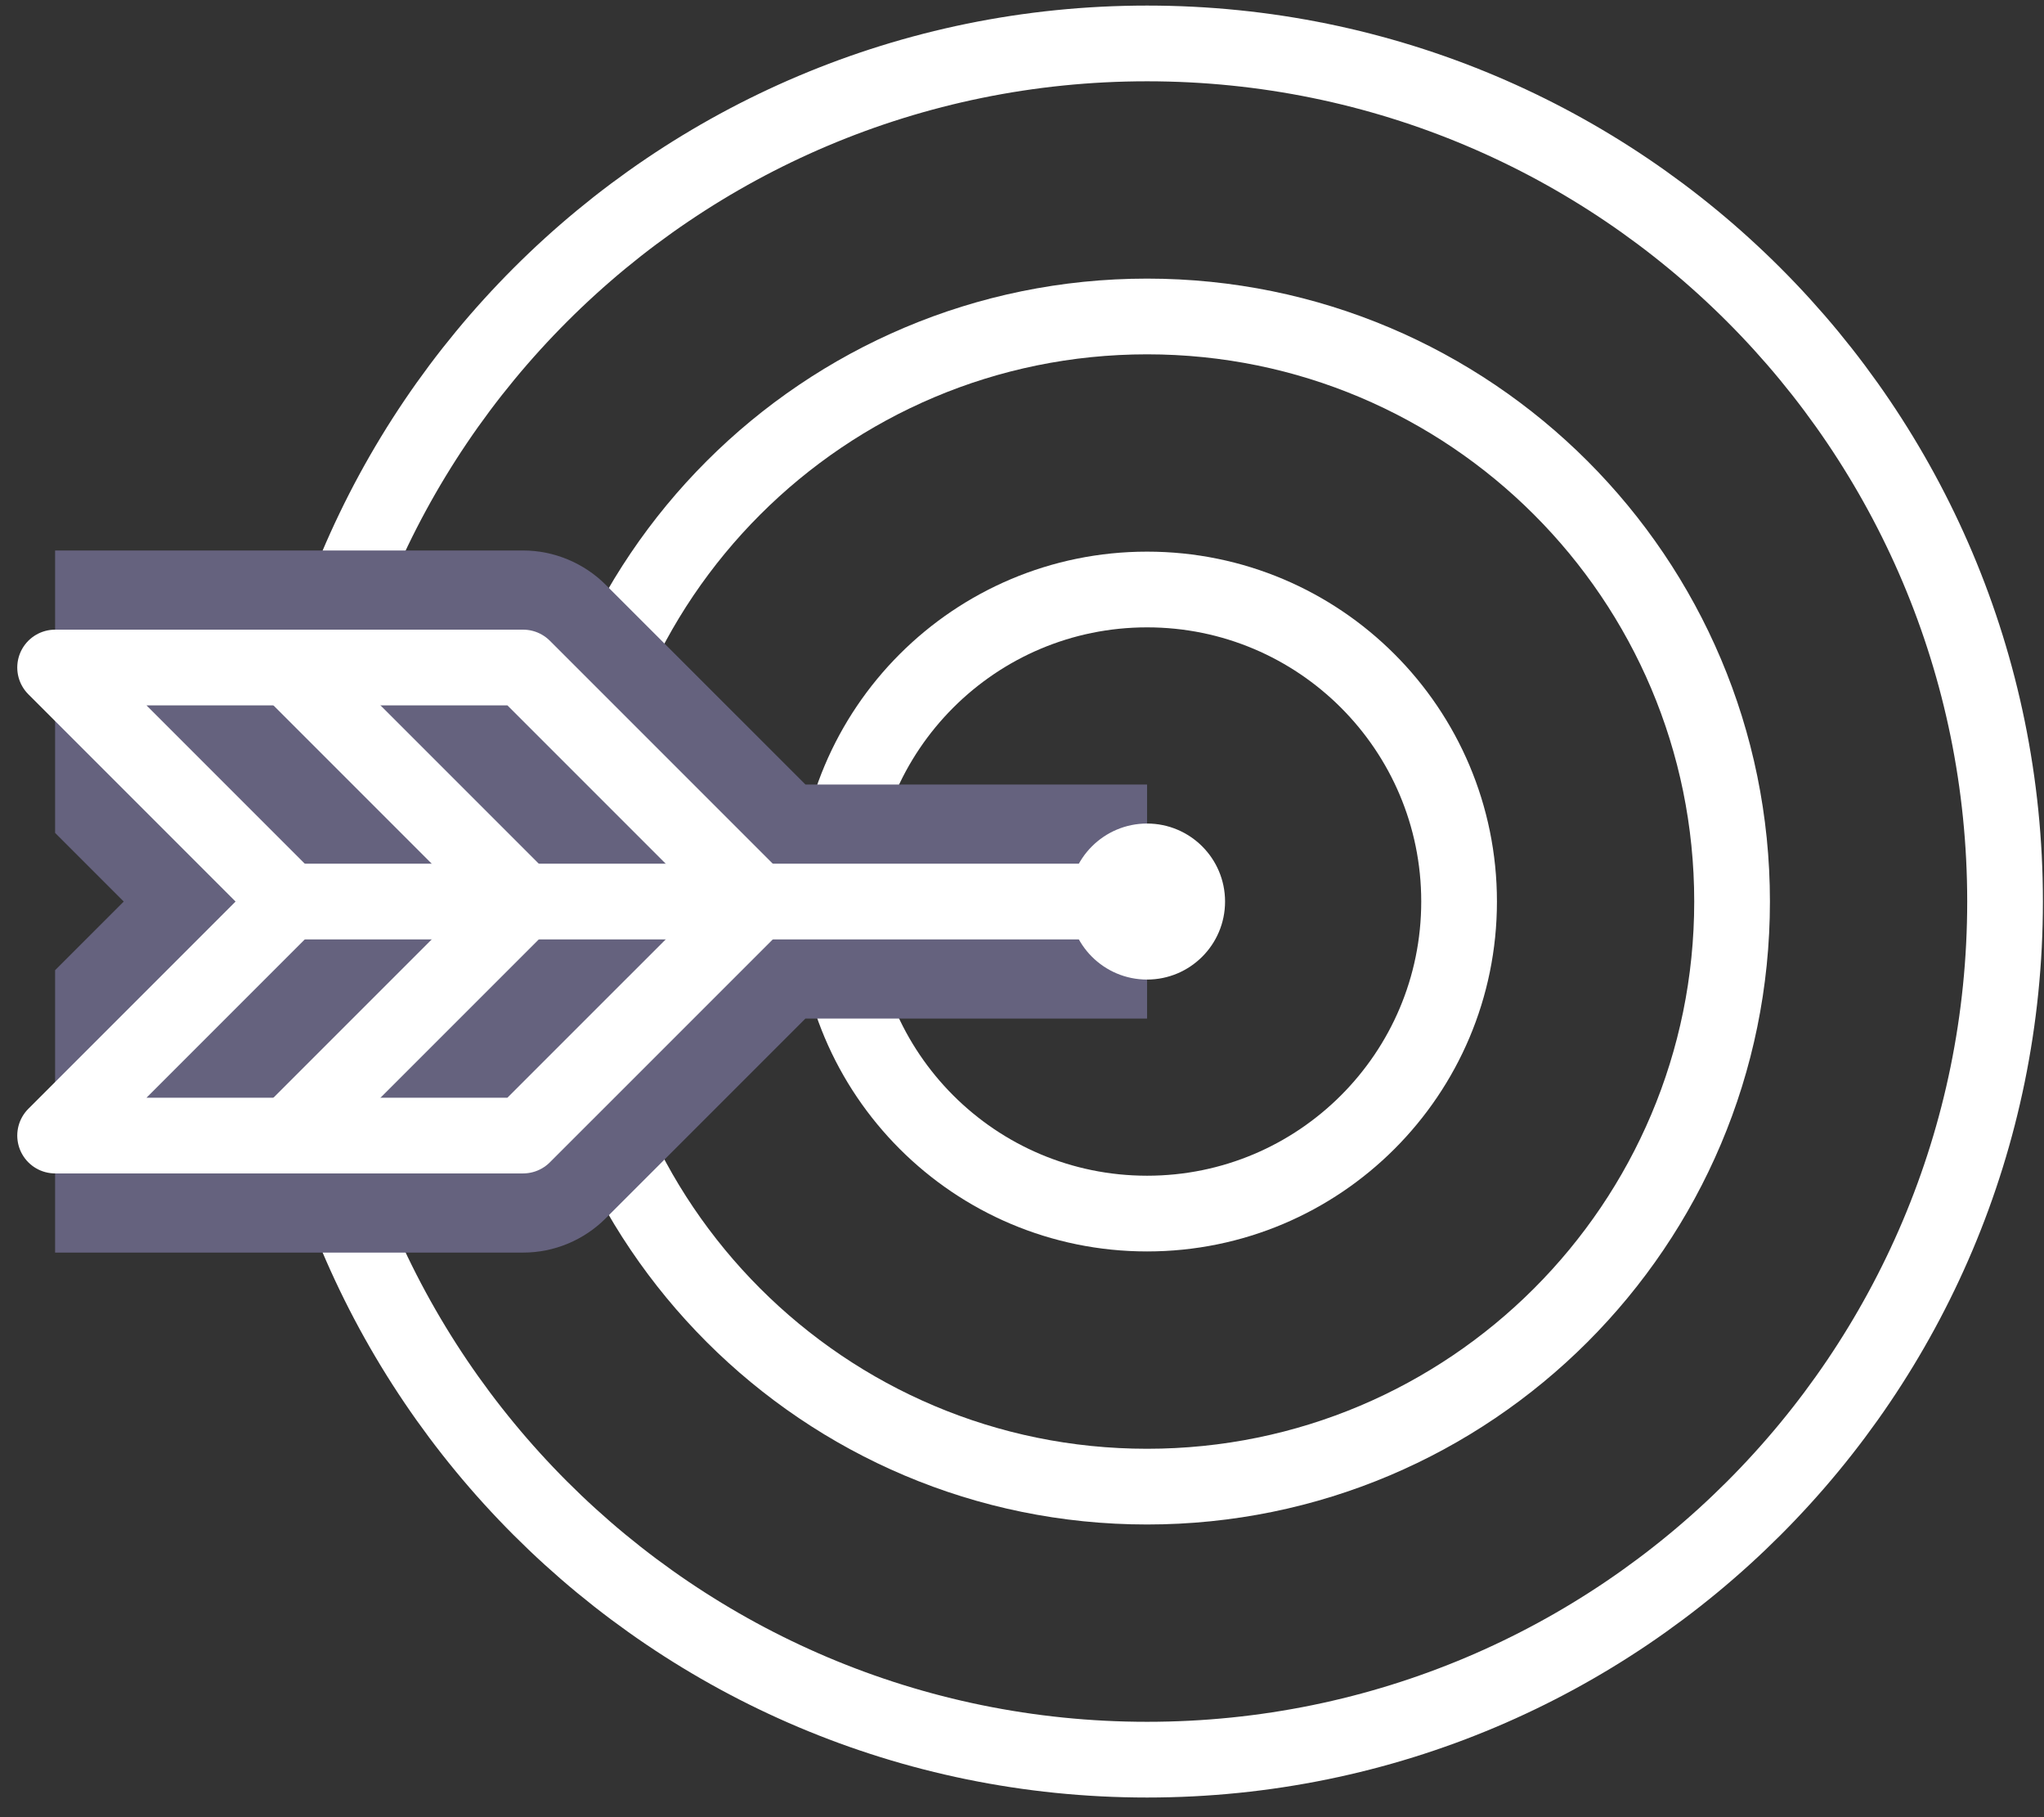<svg width="81" height="72" viewBox="0 0 81 72" fill="none" xmlns="http://www.w3.org/2000/svg">
<rect x="0" y="0" width="81" height="72" fill="#333333" stroke="none"/>
<path d="M45.457 48.084C52.286 48.084 57.821 42.549 57.821 35.721C57.821 28.892 52.286 23.357 45.457 23.357C38.629 23.357 33.094 28.892 33.094 35.721C33.094 42.549 38.629 48.084 45.457 48.084Z" stroke="white" stroke-width="3" stroke-miterlimit="10" stroke-linecap="round"/>
<path d="M45.457 58.903C58.26 58.903 68.639 48.524 68.639 35.721C68.639 22.918 58.26 12.539 45.457 12.539C32.654 12.539 22.275 22.918 22.275 35.721C22.275 48.524 32.654 58.903 45.457 58.903Z" stroke="white" stroke-width="3" stroke-miterlimit="10" stroke-linecap="round"/>
<path d="M45.457 69.721C64.235 69.721 79.457 54.498 79.457 35.721C79.457 16.943 64.235 1.721 45.457 1.721C26.679 1.721 11.457 16.943 11.457 35.721C11.457 54.498 26.679 69.721 45.457 69.721Z" stroke="white" stroke-width="3" stroke-miterlimit="10" stroke-linecap="round"/>
<path d="M31.918 31.084L24.005 23.172C23.14 22.306 21.95 21.811 20.729 21.811H2.184V33.001L4.904 35.721L2.184 38.441V49.63H20.729C21.965 49.63 23.14 49.135 24.005 48.27L31.918 40.357H45.456V31.084H31.918Z" fill="#65627E"/>
<path d="M45.456 38.812C47.163 38.812 48.547 37.428 48.547 35.721C48.547 34.014 47.163 32.63 45.456 32.63C43.749 32.63 42.365 34.014 42.365 35.721C42.365 37.428 43.749 38.812 45.456 38.812Z" fill="white"/>
<path d="M30.002 35.721L20.729 26.448H2.184L11.456 35.721L2.184 44.993H20.729L30.002 35.721Z" stroke="white" stroke-width="3" stroke-linecap="round" stroke-linejoin="round"/>
<path d="M45.457 35.721H11.457" stroke="white" stroke-width="3" stroke-miterlimit="10"/>
<path d="M11.457 26.448L20.73 35.721L11.457 44.993" stroke="white" stroke-width="3" stroke-linejoin="round"/>
</svg>
